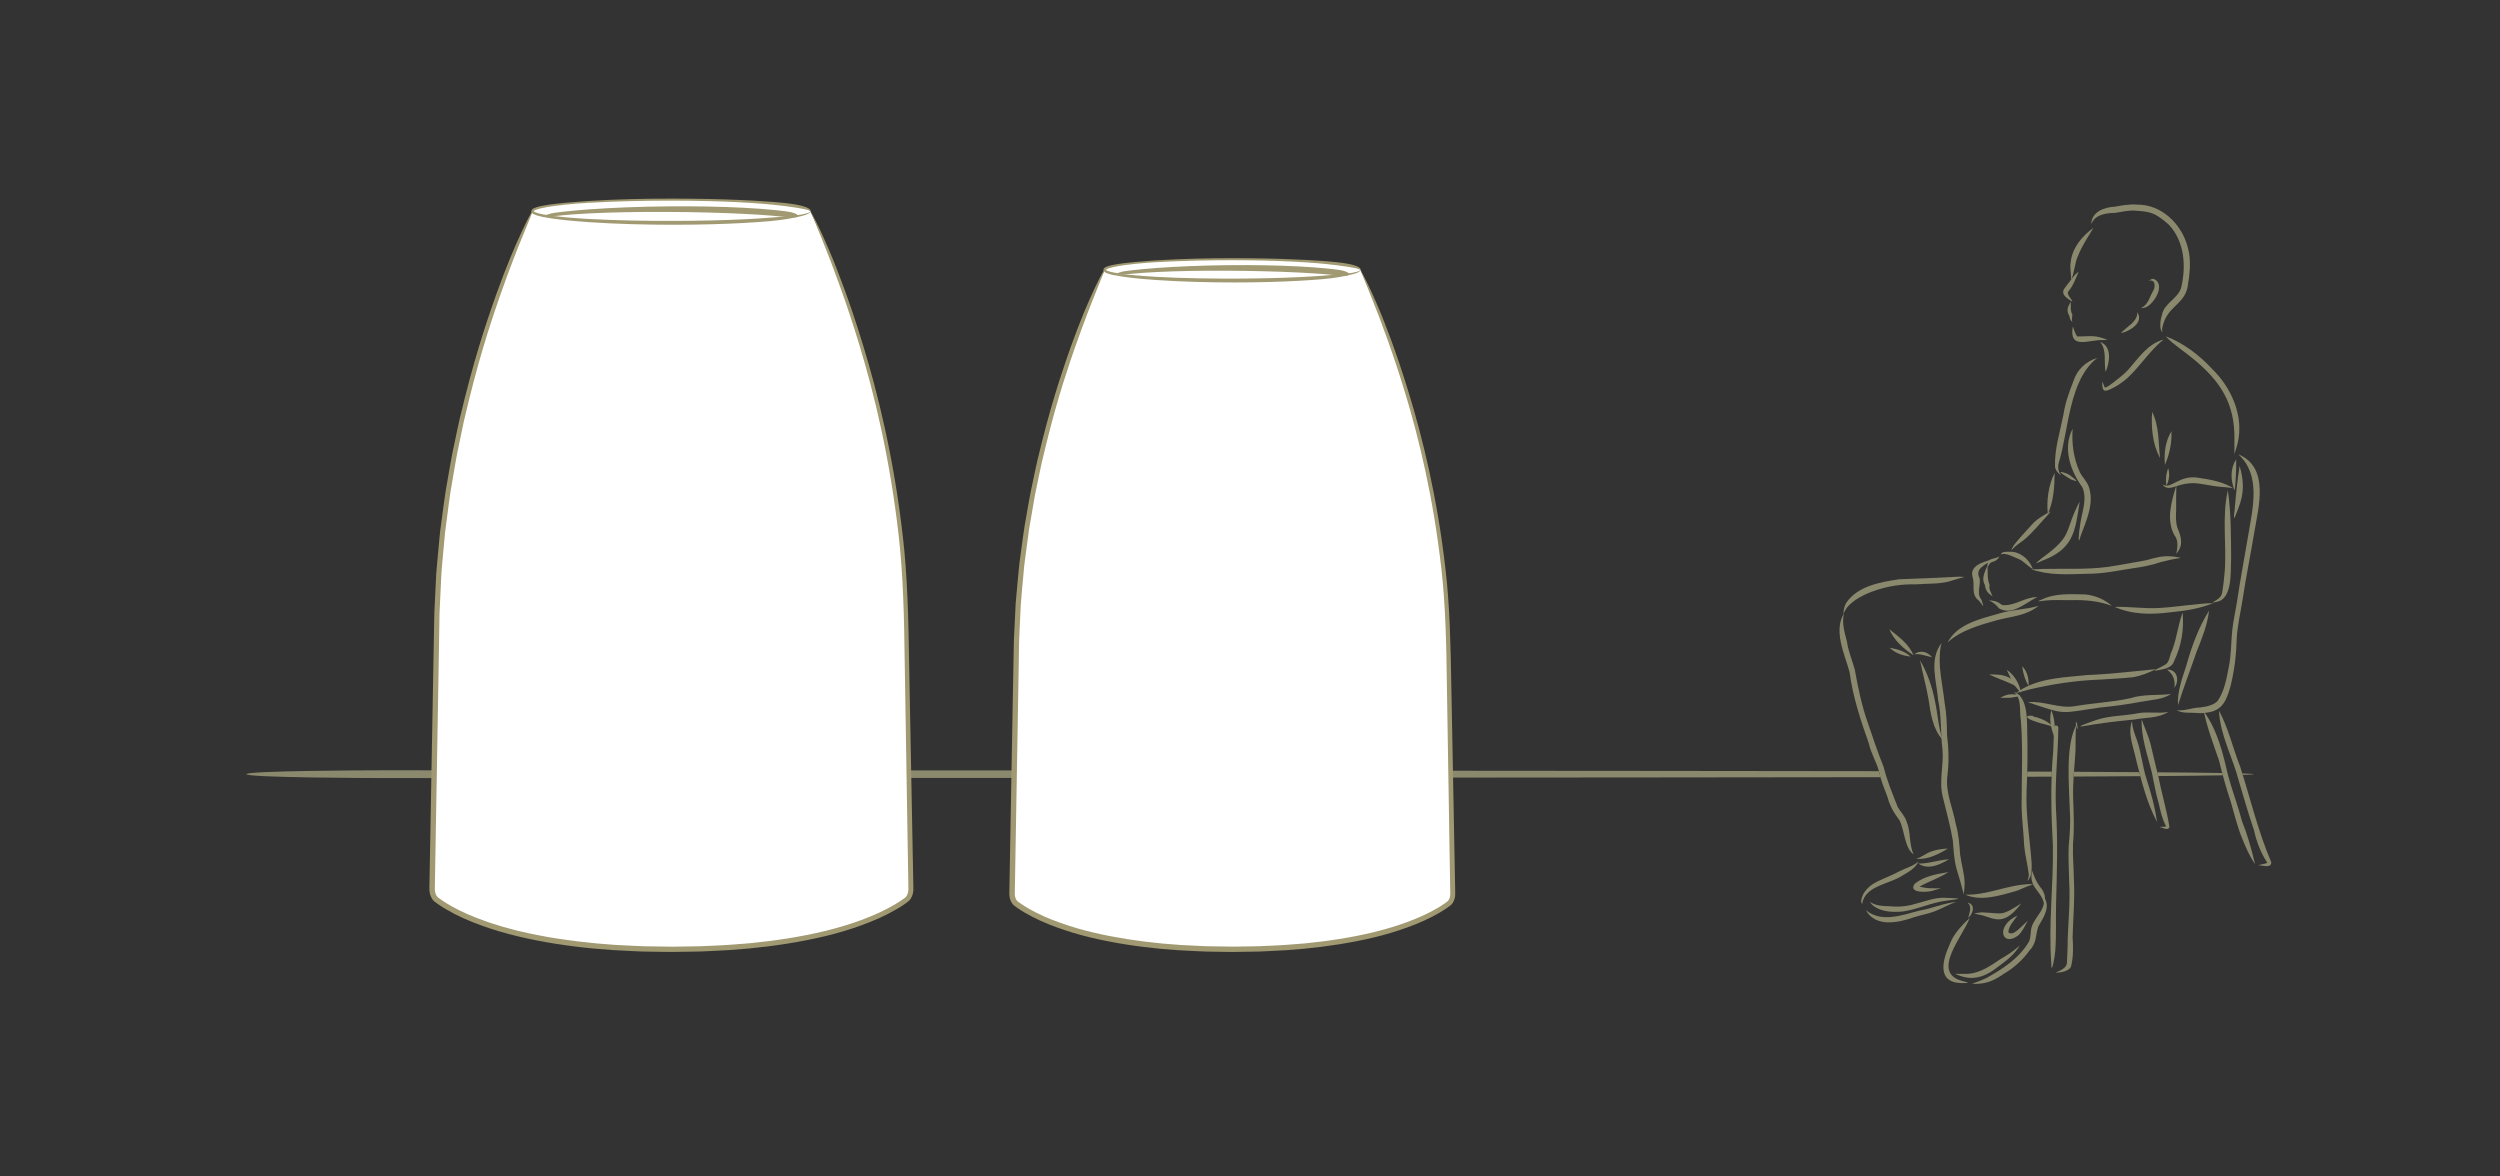 <?xml version="1.0" encoding="utf-8"?>
<!-- Generator: Adobe Illustrator 27.5.0, SVG Export Plug-In . SVG Version: 6.00 Build 0)  -->
<svg version="1.1" id="Layer_1" xmlns="http://www.w3.org/2000/svg" xmlns:xlink="http://www.w3.org/1999/xlink" x="0px" y="0px"
	 viewBox="0 0 850 400" style="enable-background:new 0 0 850 400;" xml:space="preserve" width="850px" height="400px">
<rect x="0" y="0" width="850" height="400" fill="#333333" stroke="none"/>
<style type="text/css">
	.st0{display:none;fill:#F4EEE3;}
	.st1{fill:#8A896D;}
	.st2{fill:#FFFFFF;}
	.st3{fill:#808080;}
	.st4{fill:#666666;}
	.st5{stroke:#FF0000;stroke-width:0.25;stroke-miterlimit:10;}
	.st6{stroke:#000000;stroke-width:0.25;stroke-miterlimit:10;}
	.st7{stroke:#00FF00;stroke-width:0.25;stroke-miterlimit:10;}
	.st8{fill:none;}
	.st9{fill:#A09971;}
	.st10{fill:#A09972;}
</style>
<rect y="0.14" class="st0" width="850" height="400"/>
<g>
	<g>
		<path class="st1" d="M711.78,77.45c-1.79,3.01-3.78,5.93-5.11,9.19c-1.36,2.78-1.27,5.96-2.56,8.72c0.26-2.11-0.49-4.18-0.06-6.28
			C704.56,84.24,707.96,80.21,711.78,77.45L711.78,77.45z"/>
		<path class="st1" d="M706.72,92.4c-0.89,0.58-1.57,1.41-2.22,2.24c0.03-0.04,0.07-0.08,0.1-0.13c-2.82,4.11-5.35,4.82,0.04,8.1
			c-0.32-1.25-2.41-2.6-1.21-3.76C704.98,96.95,705.77,94.62,706.72,92.4L706.72,92.4z M706.36,93.19L706.36,93.19
			c0,0.01-0.01,0.02-0.01,0.03C706.35,93.21,706.36,93.2,706.36,93.19L706.36,93.19z"/>
		<path class="st1" d="M704.04,102.56L704.04,102.56c-1.11,2.13-1.55,2.83-0.41,5.01c0-0.02,0-0.04-0.01-0.06
			c0.05,0.77,0.39,1.52,0.99,2.01c-0.3-0.8-0.1-1.65,0-2.46C703.78,105.17,704.18,104.51,704.04,102.56L704.04,102.56z
			 M703.63,107.6L703.63,107.6c0-0.01,0-0.02,0-0.04C703.63,107.58,703.63,107.59,703.63,107.6L703.63,107.6z"/>
		<path class="st1" d="M726.64,106.13c2.45,3.48-2.56,6.54-5.54,7.16c1.82-2.18,5.46-3.68,5.58-6.81c0,0.01,0,0.01,0,0.02
			C726.67,106.38,726.65,106.25,726.64,106.13L726.64,106.13L726.64,106.13z"/>
		<path class="st1" d="M704.76,110.99c0.45,1.11,0.77,2.42,1.46,3.38c2.53,0.11,5.14-0.39,7.62,0.28c0.92,0.26,1.84,0.55,2.73,0.88
			c-0.51,0.03-1.02,0.07-1.54,0.09C710.16,115.42,703.35,119.15,704.76,110.99L704.76,110.99L704.76,110.99z"/>
		<path class="st1" d="M714.04,116.25c4.17,1.52,3.24,6.98,1.88,10.23C715.21,123.13,716.43,119.06,714.04,116.25L714.04,116.25
			L714.04,116.25z"/>
		<path class="st1" d="M732.24,94.82c4.29,1.68,0.16,8.69-2.82,9.72c-1.08,0.25-2.13,0.51-0.55-0.37c1.65-1.26,2.12-3.39,3.1-5.12
			c-0.03,0.07-0.06,0.14-0.1,0.21c1.04-1.48,1.18-4.42-1.35-3.82C731.05,95.15,731.6,94.72,732.24,94.82L732.24,94.82L732.24,94.82z
			"/>
		<path class="st1" d="M726.65,69.58L726.65,69.58c-2.59-0.24-5.1,0.25-7.63,0.7c-3.6,0.16-7.9,1.75-8.01,5.94
			c1.36-3.37,5.01-3.76,8.2-3.85c2.26-0.33,4.48-0.94,6.78-0.75c-0.02,0-0.03,0-0.05,0c2.64,0.19,5.47,0.34,7.72,1.89
			c-0.06-0.04-0.11-0.07-0.17-0.11c1.42,0.88,2.75,1.93,3.98,3.06c0,0-0.01-0.01-0.01-0.01c5.32,5.74,5.87,14.09,4.13,21.39
			c-1.18,3.8-5.8,5.2-6.54,9.29c-0.48,1.45-0.66,3.02-0.49,4.54c0.52,1.4,0.76,2,0.55,0.13c1.37-7.64,7.17-7.85,8.62-13.93
			c0.74-4.46,1.39-9.17,0.16-13.6c-1.99-8.02-8.94-14.9-17.52-14.7C726.47,69.58,726.56,69.58,726.65,69.58L726.65,69.58z
			 M725.91,71.62c0.01,0,0.02,0,0.03,0C725.93,71.62,725.92,71.62,725.91,71.62L725.91,71.62z"/>
		<path class="st1" d="M736.27,114.32L736.27,114.32c2.83,2.97,6.36,5.1,9.48,7.73c9.16,7.53,14.13,15.09,13.96,27.27
			c0.03,1.7-0.05,3.41-0.01,5.11c0.4-1.23,0.76-2.47,1.09-3.71c2.21-9.23-2.08-18.86-8.66-25.28
			C747.66,120.66,742.45,116.62,736.27,114.32L736.27,114.32z M759.73,150.54L759.73,150.54c0,0.04,0,0.07,0,0.11
			C759.73,150.61,759.73,150.58,759.73,150.54L759.73,150.54z"/>
		<path class="st1" d="M735.61,115.46c-5.37,1.39-8.57,6.36-12.04,10.28c-1.59,1.74-3.52,3.12-5.37,4.56
			c-0.78,0.57-1.55,1.21-2.49,1.51c-0.35-0.44-0.39-1.05-0.71-1.52c-0.18-0.27-0.39-0.88-0.27-0.22c0.15,1.48-0.1,3.39,2.07,2.57
			c2.43-0.96,4.67-2.45,6.61-4.19C727.76,124.4,730.94,119.18,735.61,115.46L735.61,115.46z M714.73,130.08
			C714.73,130.08,714.73,130.08,714.73,130.08C714.73,130.08,714.73,130.08,714.73,130.08L714.73,130.08z M715.65,131.8
			c0.01,0,0.02,0.01,0.03,0.01C715.67,131.81,715.66,131.8,715.65,131.8L715.65,131.8z M715.76,131.81L715.76,131.81
			c-0.01,0-0.02,0-0.02,0C715.75,131.81,715.75,131.81,715.76,131.81L715.76,131.81z M715.63,131.81
			C715.63,131.81,715.63,131.82,715.63,131.81C715.63,131.82,715.63,131.81,715.63,131.81L715.63,131.81z"/>
		<path class="st1" d="M713.05,121.7c-9.7,7.6-9.62,24.34-13.04,35.56c-0.46,1.55-0.21,3.08,0.75,4.39
			c-1.05-0.78-2.01-1.79-2.06-3.17c-0.17-5.93,1.75-11.77,2.88-17.56c0.59-4,2-7.8,3.47-11.55
			C706.26,125.6,709.31,122.84,713.05,121.7L713.05,121.7z"/>
		<path class="st1" d="M704.7,145.77c-0.37,4.96,0.32,10.15,2.4,14.67c0.89,1.88,2.58,3.3,3.17,5.31c1.75,5.45-0.83,11.1-2.75,16.17
			c-1.31,4.91-0.62-1.51-0.3-3.32c0.53-4.26,2.55-8.7,0.81-12.9C703.91,160.11,701.25,152.34,704.7,145.77L704.7,145.77
			L704.7,145.77z"/>
		<path class="st1" d="M738.29,146.62c0.19,3.94-0.67,7.82-2.21,11.43C735.72,154.11,736.19,150.04,738.29,146.62L738.29,146.62
			L738.29,146.62z"/>
		<path class="st1" d="M731.71,140.04c2.5,4.89,2.07,10.4,2.72,15.7C731.81,150.96,731.39,145.39,731.71,140.04L731.71,140.04
			L731.71,140.04z"/>
		<path class="st1" d="M747.44,162.44c4.1,0.6,8.47,1.37,12,3.63c-2.26-0.55-4.62-0.43-6.91-0.85c-2.13-0.3-4.24-0.81-6.39-0.95
			c-2.04-0.04-4.05,0.29-5.98,0.97c-1.69,0.58-3.77,1.32-4.9-0.58C738.06,166.7,740.82,161.32,747.44,162.44L747.44,162.44
			L747.44,162.44z"/>
		<path class="st1" d="M737.19,159.19c0.6,2.01,0.33,4.12-0.62,5.98C736.25,163.17,736.44,161.08,737.19,159.19L737.19,159.19
			L737.19,159.19z"/>
		<path class="st1" d="M760.28,156.18c0.11,3.55-0.13,7.12-0.47,10.64C758.36,163.35,758.22,159.44,760.28,156.18L760.28,156.18
			L760.28,156.18z"/>
		<path class="st1" d="M757.51,166.57L757.51,166.57c-2.16,9.08-0.37,18.66-1.12,27.91c-0.22,2.32-0.44,4.66-0.85,6.95
			c-0.2,1.52-1.45,2.33-2.67,3.03c-1.28,0.74-0.11,0.3,0.65,0.19c5.67-0.82,4.82-10.42,5.06-14.73c-0.05-7.66,0-15.31-1.07-22.91
			c0,0.01,0,0.01,0,0.02C757.51,166.88,757.51,166.73,757.51,166.57L757.51,166.57z M753.67,203.96L753.67,203.96
			c-0.01,0.01-0.02,0.01-0.02,0.02C753.66,203.97,753.66,203.96,753.67,203.96L753.67,203.96z M753.62,203.99L753.62,203.99
			c-0.01,0-0.01,0.01-0.02,0.01C753.61,204,753.61,204,753.62,203.99L753.62,203.99z"/>
		<path class="st1" d="M739.97,165.05c-0.06,2.72-0.15,5.44-0.08,8.16c-0.08,2.08-0.22,4.2,0.42,6.21c1.18,2.78,2.13,5.72,0.01,8.33
			c-1.2,2.03,1.22-2.89-0.92-5.62C736.37,176.91,738.27,170.42,739.97,165.05L739.97,165.05L739.97,165.05z"/>
		<path class="st1" d="M752.53,205.05c-4.68,1.92-9.63,2.66-14.63,3.13c-6.38,0.83-12.98,0.83-18.93-1.85
			c5.01-0.12,10.02,0.66,15.03,0.39C740.19,206.39,746.33,205.23,752.53,205.05L752.53,205.05L752.53,205.05z"/>
		<path class="st1" d="M737.86,189.14L737.86,189.14c-2.75-0.17-5.44,0.55-8.05,1.32c-4.4,0.77-8.79,1.65-13.22,2.29
			c-7.32,0.97-14.79,0.52-22.16,0.69c-1.25,0.03-2.52,0.21-3.76,0.01c0.64,0.38,1.36,0.59,2.08,0.75
			c6.16,1.59,12.51,0.92,18.79,0.84c4.42-0.15,8.78-1.06,13.14-1.75c3.44-0.47,6.83-1.07,10.11-2.22c-0.08,0.02-0.15,0.04-0.23,0.06
			c2.27-0.59,4.57-1.11,6.9-1.43C740.29,189.37,739.07,189.2,737.86,189.14L737.86,189.14z M729.94,190.43L729.94,190.43
			C729.94,190.43,729.94,190.43,729.94,190.43C729.94,190.43,729.94,190.43,729.94,190.43L729.94,190.43z"/>
		<path class="st1" d="M683.12,187.59c3.52-0.15,6.48,2.25,7.85,5.37c1.02,1.73-3.33-2.41-4.15-2.68c-1.64-0.62-5.04-2.62-6.61-1.71
			C680.68,187.41,682.1,187.65,683.12,187.59L683.12,187.59L683.12,187.59z"/>
		<path class="st1" d="M679.89,189.17c-2.42,1.26-4.52,0.26-4.09,3.79C677.04,189.8,677.9,192.14,679.89,189.17L679.89,189.17z
			 M679.46,189.68L679.46,189.68c-0.01,0.01-0.01,0.02-0.02,0.02C679.44,189.7,679.45,189.69,679.46,189.68L679.46,189.68z"/>
		<path class="st1" d="M709.06,202.11c3.31,0.36,6.5,1.67,8.99,3.89c-4.61-1.75-9.53-2.1-14.42-1.94c-2.69,0.01-5.39-0.16-8.07,0.11
			c-1.2,0.07-3.94,0.74-1.43-0.31C698.75,201.63,704.06,202,709.06,202.11L709.06,202.11L709.06,202.11z"/>
		<path class="st1" d="M692.68,203.03c-3.97,1.82-8.49,6.47-13.03,3.81c-0.89-1.23-2.08-2.11-3.46-2.72
			c1.12,0.06,2.27,0.19,3.27,0.72c0.67,0.43,1.2,1.05,2.08,0.93c-0.05,0-0.1-0.01-0.15-0.01
			C685.33,205.88,688.71,202.91,692.68,203.03L692.68,203.03z"/>
		<path class="st1" d="M675.77,192.19c0.13,2.29-0.22,4.56,0.7,6.71c-0.34,1.49,0.51,2.57,1.02,3.89c-1.79-1.29-2.29-1.83-2.67-4.01
			C673.57,196.65,674.95,194.21,675.77,192.19L675.77,192.19L675.77,192.19z"/>
		<path class="st1" d="M707.1,170.49c-1.53,10.32-2.11,16.19-12.88,20.21c-2.93,1.45-1.92,0.74-0.1-0.86
			C705.22,181.86,701.58,180.97,707.1,170.49L707.1,170.49L707.1,170.49z"/>
		<path class="st1" d="M697.2,173.86c-0.24,0.33-0.47,0.67-0.72,0.99c0.01-0.02,0.03-0.03,0.04-0.05c-2.82,2.98-5.33,6.28-8.54,8.89
			c-1.24,0.89-2.51,1.75-3.57,2.86c-1.25,1.3-0.02-0.55,0.34-1.23c1.8-2.36,3.91-4.51,5.89-6.73
			C692.44,176.48,694.82,175.17,697.2,173.86L697.2,173.86z"/>
		<path class="st1" d="M698.57,160.78c-0.03,4.84-0.33,9.5-2.31,13.98C695.77,170.11,696.48,164.99,698.57,160.78L698.57,160.78
			L698.57,160.78z"/>
		<path class="st1" d="M702.51,160.94L702.51,160.94c-4.49-1.56,0.21,1.21,1.68,2.1c2.51,0.91,2.12,0.53,0.33-0.86
			c0.01,0.01,0.01,0.01,0.02,0.02C703.95,161.67,703.27,161.2,702.51,160.94L702.51,160.94z M705.5,163c0,0,0.01,0.01,0.01,0.01
			C705.51,163.01,705.5,163.01,705.5,163L705.5,163z M705.53,163.03c0,0,0.01,0.01,0.01,0.01
			C705.54,163.04,705.54,163.04,705.53,163.03L705.53,163.03z"/>
		<path class="st1" d="M677.17,190.29c-1.93,1.85-5.8,2.86-4.16,6.18c0.65,2.64-1.22,5.06,0.7,7.48c1.06,3.44,0.72,2.16-0.88,0.26
			c-2.82-1.99-1.28-5.21-2.13-7.98C669.54,192.32,674.29,191.03,677.17,190.29L677.17,190.29z"/>
		<path class="st1" d="M666.15,196.06c0.57,0.01,1.15,0.07,1.72,0.11c-1.73,0.48-3.46,0.95-5.16,1.52
			c-3.59,0.96-7.39,0.66-11.08,0.98c-4.86-0.11-9.65,0.55-14.25,2.17c-3.31,1.11-7.24,3.04-9.46,5.78
			c-0.46,0.66-0.82,1.39-1.19,2.09c0.1-1.27,0.3-2.57,0.95-3.69c3.85-5.76,11.54-7.09,17.94-8.06
			C652.46,196.7,659.31,196.46,666.15,196.06L666.15,196.06L666.15,196.06z"/>
		<path class="st1" d="M653.57,221.61c1.35,0.06,2.51,0.92,3.4,1.86c-2.02-0.36-4.02-1.29-6.1-1.01
			C651.6,221.82,652.6,221.55,653.57,221.61L653.57,221.61L653.57,221.61z"/>
		<path class="st1" d="M642.34,213.92c3.29,2.62,6.56,4.92,8.31,8.91C647.23,220.62,643.98,217.72,642.34,213.92L642.34,213.92
			L642.34,213.92z"/>
		<path class="st1" d="M642.47,220.23c2.57,0.46,5.2,1.17,7.14,3.01C646.98,222.95,644.4,222.09,642.47,220.23L642.47,220.23
			L642.47,220.23z"/>
		<path class="st1" d="M652.8,224.45L652.8,224.45c0.88,4.44,2.11,8.82,2.9,13.29c0.72,4.81,1.37,9.98,4.75,13.74
			c-1.39-4.19-1.59-8.64-2.53-12.93C657,233.61,655.31,228.82,652.8,224.45L652.8,224.45z M653.26,226.64
			c0.01,0.02,0.01,0.04,0.02,0.07C653.27,226.68,653.26,226.66,653.26,226.64L653.26,226.64z M659.66,248.69
			c0,0.02,0.01,0.04,0.01,0.06C659.67,248.73,659.66,248.71,659.66,248.69L659.66,248.69z"/>
		<path class="st1" d="M662.29,288.5c-3.16,1.95-7,3.88-10.8,3.48c1.87-0.51,3.36-1.88,5.19-2.49
			C658.48,288.85,660.4,288.59,662.29,288.5L662.29,288.5z"/>
		<path class="st1" d="M626.99,208.48L626.99,208.48c-3.72,6.07,0.19,13.85,1.86,20.03c1.1,8.37,3.76,16.35,6.56,24.29
			c0.7,3.33,2.6,6.21,3.44,9.49c0.63,3.05,1.87,5.91,2.94,8.82c0.75,2.96,2.27,5.47,4.09,7.86c1.7,3.56,1.71,9.43,4.76,11.54
			c0,0,0,0,0,0c-1.64-3.46-0.9-7.59-2.39-11.15c-0.56-1.91-2.05-3.28-3.02-4.96c-1.77-4.51-3.67-9-4.81-13.71
			c-1.99-4.87-3.6-9.76-5.29-14.74c-2.16-5.96-3.38-12.14-4.52-18.35c-0.87-3.15-2.18-6.15-2.64-9.41
			C627.17,215.01,626.11,211.76,626.99,208.48L626.99,208.48z M650.63,290.51L650.63,290.51
			C650.63,290.51,650.63,290.51,650.63,290.51C650.63,290.51,650.63,290.51,650.63,290.51L650.63,290.51z"/>
		<path class="st1" d="M690.35,300.6L690.35,300.6c-7.52,0.1-14.67,3.84-22.19,3.59c5.4,2.34,11.61,0.34,16.99-1.15
			c-0.07,0.02-0.13,0.05-0.2,0.07c0.03-0.01,0.07-0.02,0.1-0.03c-0.03,0.01-0.06,0.02-0.08,0.03c1.98-0.58,3.77-1.7,5.77-2.21
			C691.77,300.81,690.89,300.69,690.35,300.6L690.35,300.6z M690.02,301.08L690.02,301.08c-0.01,0-0.01,0-0.02,0.01
			C690,301.09,690.01,301.09,690.02,301.08L690.02,301.08z M685.06,303.08c0.01,0,0.02-0.01,0.03-0.01
			C685.08,303.07,685.07,303.07,685.06,303.08C685.06,303.08,685.06,303.08,685.06,303.08L685.06,303.08z M685.16,303.04
			c0,0,0.01,0,0.01,0c-0.03,0.01-0.06,0.02-0.08,0.03C685.11,303.06,685.14,303.05,685.16,303.04L685.16,303.04z M685.16,303.04
			c0.01,0,0.02-0.01,0.04-0.01C685.18,303.04,685.17,303.04,685.16,303.04L685.16,303.04z"/>
		<path class="st1" d="M660.18,218.58c-0.17,0.56-0.31,1.13-0.41,1.71c0-0.03,0.01-0.05,0.01-0.08c-0.97,6.27,0.72,12.48,1.38,18.7
			c0.67,3.67,0.82,7.37,0.82,11.09c0.63,4.75,0.7,9.55,0.07,14.31c-0.5,5.46,1.97,10.57,2.91,15.84c0.97,3.39,1.24,6.87,1.48,10.37
			c0.42,3.32,1.52,6.57,1.53,9.93c-0.03,1.22-0.16,2.45-0.29,3.66c-0.71-2.93-1.56-5.82-2.45-8.7c-0.88-3.14-0.99-6.39-1.26-9.61
			c-0.84-5.03-2.26-9.93-3.43-14.88c-1.37-5.36,0.42-10.75-0.1-16.17c0,0.05,0.01,0.1,0.01,0.15c-0.72-5.62-0.28-11.31-1.48-16.88
			C658.47,231.57,655.74,224.26,660.18,218.58L660.18,218.58z"/>
		<path class="st1" d="M684.72,235.28c5.34,1.71,4.33,11.43,4.59,15.98c0.1,5.91,0,11.81-0.27,17.72
			c-0.33,8.27,1.16,16.44,1.73,24.66c-0.02,2.04,0.18,4.39-1.48,5.9c0.28-0.72,0.57-1.48,0.49-2.28c-0.38-3.3-1.28-6.52-1.57-9.83
			c-0.17-4.41-0.8-8.79-0.87-13.2c-0.01-9.88,0.52-19.77-0.27-29.64c0.01,0.09,0.01,0.18,0.02,0.27
			C686.49,241.65,687.54,237.57,684.72,235.28L684.72,235.28L684.72,235.28z"/>
		<path class="st1" d="M684.15,236.05c4.48,0.11,2.38,0.84-0.55,1.18c0.05,0,0.1-0.01,0.15-0.01c-1.21,0.08-2.43,0.02-3.64,0.02
			C681.33,236.52,682.72,236.02,684.15,236.05L684.15,236.05L684.15,236.05z"/>
		<path class="st1" d="M679.03,229.38c2.81,0.08,5.62,1.31,7.11,3.78c1.5,1.97-1.37-0.39-2.32-0.66c-2.48-1.13-5.07-1.98-7.5-3.2
			C677.21,229.29,678.12,229.32,679.03,229.38L679.03,229.38L679.03,229.38z"/>
		<path class="st1" d="M682.3,227.74c2.17,1.5,3.72,3.7,4.45,6.23c1.3,3.07-0.6,0.49-1.49-0.56
			C684.02,231.67,683.22,229.66,682.3,227.74L682.3,227.74L682.3,227.74z"/>
		<path class="st1" d="M742.08,208.23L742.08,208.23c-1.45,4.03-1.95,8.34-3.36,12.37c0.03-0.07,0.06-0.15,0.09-0.22
			c-0.03,0.07-0.06,0.13-0.08,0.2c0-0.01,0.01-0.02,0.01-0.03c-0.03,0.07-0.06,0.15-0.09,0.22c0.01-0.01,0.01-0.03,0.02-0.04
			c-0.01,0.01-0.01,0.02-0.02,0.04c0.01-0.02,0.02-0.05,0.03-0.07c-0.03,0.08-0.07,0.16-0.1,0.24c0.01-0.01,0.01-0.03,0.02-0.04
			c-0.06,0.15-0.12,0.3-0.18,0.44c0.03-0.06,0.05-0.12,0.08-0.18c-0.8,1.44-0.71,3.4-1.95,4.56c-0.79,0.69-5.91,2.87-3.27,2.24
			c2.24-0.45,5.13-0.66,5.92-3.22C741.7,219.61,742.62,213.91,742.08,208.23L742.08,208.23z M738.65,220.77L738.65,220.77
			c-0.01,0.03-0.02,0.05-0.03,0.08C738.63,220.82,738.64,220.8,738.65,220.77L738.65,220.77z M738.65,220.79L738.65,220.79
			c0,0,0,0.01,0,0.01C738.64,220.79,738.65,220.79,738.65,220.79L738.65,220.79z M738.71,220.62
			C738.71,220.62,738.72,220.62,738.71,220.62C738.72,220.62,738.71,220.62,738.71,220.62L738.71,220.62z M738.72,220.62
			c0-0.01,0-0.01,0.01-0.02c-0.02,0.04-0.04,0.09-0.05,0.13C738.68,220.7,738.7,220.66,738.72,220.62L738.72,220.62z M738.72,220.62
			c0-0.01,0.01-0.02,0.01-0.03C738.73,220.6,738.72,220.61,738.72,220.62L738.72,220.62z"/>
		<path class="st1" d="M733.06,227.51c-2.47,1.2-5.06,2.26-7.77,2.75c-3.66,0.39-7.35,0.51-11.03,0.79
			c-8.28,0.28-16.46,1.51-24.51,3.43c-1.47,0.37-2.92,0.85-4.4,1.17c0.86-0.56,1.73-1.12,2.62-1.65c6.63-3.58,14.38-3.71,21.7-4.49
			C717.49,229.22,725.28,228.25,733.06,227.51L733.06,227.51z"/>
		<path class="st1" d="M687.53,226.49c1.76,1.79,2.35,4.35,2.18,6.8C688.52,231.2,687.82,228.88,687.53,226.49L687.53,226.49
			L687.53,226.49z"/>
		<path class="st1" d="M738.16,235.96c-2.94,1.94-6.69,1.97-10.06,2.62c-4.7,0.9-9.42,1.52-14.17,1.99
			c-13.87,1.96-11.04,2.69-24.45-1.83c5.37-0.54,10.46,2.23,15.82,1.38c6.32-1.11,12.78-1.34,19.05-2.74
			C728.9,235.93,733.56,236.52,738.16,235.96L738.16,235.96z"/>
		<path class="st1" d="M737.85,227.74c2.76,0.75,2.96,4.1,1.45,6.12C740.1,228.1,734.71,227.27,737.85,227.74L737.85,227.74
			L737.85,227.74z"/>
		<path class="st1" d="M737.23,242.04c-3.39,0.67-6.89-0.18-10.29,0.46c-4.73,0.95-9.66,0.75-14.25,2.31
			c-1.07,0.39-7.81,2.66-4.48,2.11c5.82-1.04,11.68-1.73,17.56-2.29C729.59,243.89,733.86,244.26,737.23,242.04L737.23,242.04z
			 M707.29,246.86L707.29,246.86c0,0-0.01,0-0.01,0C707.29,246.87,707.29,246.86,707.29,246.86L707.29,246.86z"/>
		<path class="st1" d="M706.07,245.5C706.07,245.5,706.07,245.5,706.07,245.5C707.19,250.85,705.02,245.47,706.07,245.5
			L706.07,245.5L706.07,245.5z"/>
		<path class="st1" d="M689.89,243.31c0.36,0.09,2.09-0.04,1.26,0.28c2.06,0.37,4.05,1.18,5.73,2.42c0.44,0.36,0.86,0.75,1.23,1.19
			c-0.83-0.34-1.68-0.66-2.56-0.87C694.87,246.24,686.85,244.08,689.89,243.31L689.89,243.31L689.89,243.31z"/>
		<path class="st1" d="M697.46,241.44c1.08,2.8,1.44,5.91,0.92,8.86C697.28,247.46,696.65,244.44,697.46,241.44L697.46,241.44
			L697.46,241.44z"/>
		<path class="st1" d="M705.9,246.6c-0.3,2.84-0.14,5.69-0.22,8.54c-0.33,5.5-1,11-0.8,16.52c0.17,5.02,0.42,10.04-0.05,15.06
			c-0.17,4.24,0.25,8.49,0.31,12.73c0.34,6.42-0.3,12.82-0.45,19.23c0.22,3.38,0.29,6.85-0.6,10.14c-1.1,1.58-3.47,1.82-5.26,1.93
			c1.43-0.69,3.69-1.47,3.92-3.23c0.07-2.67,0.32-5.34,0.26-8.01c0.23-6.5,0.89-13,0.52-19.51c-0.08-4.07-0.36-8.14-0.18-12.21
			c0.37-4.12,0.7-8.24,0.38-12.38C703.52,267.22,702.15,253.72,705.9,246.6L705.9,246.6z"/>
		<path class="st1" d="M699.58,246.85c0.16,0.14,0.24,0.34,0.25,0.54c0,0,0,0,0,0c-0.11,9.14-1.2,18.26-0.82,27.41
			c0.69,10.78,0.35,21.56,0.06,32.35c-0.15,5.38,0.14,10.78-0.28,16.14c-0.06,1.65-1.41,8.93-1.35,4.19
			c-1-13.29,0.77-26.64,0.54-39.95c-0.57-10.73-0.89-21.47,0.12-32.19c0.12-2,0.1-4,0.21-5.99
			C698.39,248.39,697.92,245.96,699.58,246.85L699.58,246.85L699.58,246.85z"/>
		<path class="st1" d="M728.16,244.58c0.96,2.77,2.23,5.43,3,8.27c0.87,3.52,1.61,7.06,2.55,10.56c1.16,5.94,2.91,11.75,3.9,17.72
			c-0.33,1.52-2.47,0.23-3.42,0c0.77-0.01,1.56,0,2.32-0.13c-1.35-2.39-1.89-5.07-2.51-7.71c-1.04-3.47-1.62-7.04-2.36-10.59
			C730.18,256.75,727.96,250.77,728.16,244.58L728.16,244.58L728.16,244.58z"/>
		<path class="st1" d="M724.9,245.11L724.9,245.11c-1.62,4.35,0.53,8.91,1.37,13.21c1.83,7.18,3.62,14.64,7.16,21.19
			c-0.75-5.02-2.04-9.88-3.63-14.7c-1.38-4.34-1.75-8.93-3.26-13.22c0.01,0.03,0.02,0.06,0.03,0.09c-0.03-0.08-0.05-0.15-0.08-0.23
			c0.01,0.03,0.02,0.06,0.03,0.09c-0.69-1.94-1.52-3.87-1.58-5.96c0,0,0,0.01,0,0.01C724.93,245.43,724.92,245.27,724.9,245.11
			L724.9,245.11z M724.94,245.57L724.94,245.57c0,0,0-0.01,0-0.01C724.94,245.57,724.94,245.57,724.94,245.57L724.94,245.57z"/>
		<path class="st1" d="M754.44,241.6L754.44,241.6c0.44,8.58,4.81,16.11,6.87,24.3c1.62,5.48,3.21,10.96,5.05,16.37
			c0.86,3.96,2.31,7.69,4.53,11.09c-0.99,0.44-2.1,0.49-3.13,0.81c1.32,0,4.65,1.21,4.45-1.07c-4.49-10.47-7.08-21.62-10.56-32.46
			C759.15,254.34,757.69,247.59,754.44,241.6L754.44,241.6z M770.98,293.57L770.98,293.57c0,0.01,0,0.03,0,0.04
			C770.98,293.6,770.98,293.58,770.98,293.57L770.98,293.57z"/>
		<path class="st1" d="M749.3,241.9c4.64,6.34,6.49,14.21,8.25,21.74c1.43,5.33,3.41,10.5,4.82,15.84
			c1.89,4.64,3.18,9.46,4.36,14.31c-1.97-2.74-3.25-5.91-4.52-9.02c-1.6-4.01-2.59-8.19-3.79-12.32c-1.55-4.56-2.82-9.2-3.95-13.88
			C752.57,253.07,750.48,247.63,749.3,241.9L749.3,241.9L749.3,241.9z"/>
		<path class="st1" d="M652.33,292.86c-1.89,1.71-4.47,2.29-6.69,3.45c-2.91,1.6-6.13,2.59-8.96,4.32c-1.97,1.33-3.82,3.5-3.89,5.97
			c0,0.39,0.69,1.37,0.36,0.54c0,0,0,0.01,0,0.01c0-0.01,0-0.01-0.01-0.02c0,0,0,0.01,0,0.01c1.21-6.1,9.24-6.5,13.67-9.44
			c-0.07,0.04-0.13,0.07-0.2,0.11C648.79,296.53,651.24,295.24,652.33,292.86L652.33,292.86z M633.16,307.13L633.16,307.13
			C633.16,307.13,633.16,307.13,633.16,307.13C633.16,307.13,633.16,307.13,633.16,307.13L633.16,307.13z"/>
		<path class="st1" d="M665.16,306.67L665.16,306.67c-4.32,0.35-8.36,2.29-12.64,2.96c-5.83,1.51-12.9,4.21-18.12-0.19
			c3.25,5.94,11.02,4.34,16.29,2.44c2.29-0.76,4.7-1.11,6.95-1.98C660.22,308.97,662.54,307.45,665.16,306.67L665.16,306.67z
			 M641.77,313.64L641.77,313.64c-0.03,0-0.05,0-0.08,0C641.72,313.64,641.74,313.64,641.77,313.64L641.77,313.64z M641.67,313.64
			L641.67,313.64c-0.05,0-0.09,0-0.14,0c0.05,0,0.1,0,0.15,0C641.69,313.64,641.68,313.64,641.67,313.64L641.67,313.64z
			 M641.7,313.64L641.7,313.64c-0.06,0-0.12,0-0.18,0c0.08,0,0.15,0,0.23,0C641.73,313.64,641.71,313.64,641.7,313.64L641.7,313.64z
			"/>
		<path class="st1" d="M661.47,305.26L661.47,305.26c-3.64-0.22-7.03,1.28-10.5,2.11c0.07-0.02,0.13-0.03,0.2-0.05
			c-2.78,0.84-5.65,1.11-8.54,0.81c-1.97-0.09-4.01-0.07-5.83-0.92c-0.38-0.18-0.76-0.38-1.13-0.58c0.48,0.59,0.99,1.17,1.62,1.61
			c2.8,1.87,6.48,1.96,9.74,1.66c4.96-0.73,9.56-2.99,14.52-3.64C667.41,305.5,667.03,305.48,661.47,305.26L661.47,305.26z
			 M637.94,307.63c0.02,0,0.04,0.01,0.05,0.01C637.97,307.64,637.95,307.64,637.94,307.63L637.94,307.63z"/>
		<path class="st1" d="M662.49,296.51c-3.09,1.99-6.61,3.13-9.81,4.9c2.34,0.78,4.83,0.61,7.25,0.61c-0.75,0.24-1.52,0.46-2.29,0.66
			c0,0,0.01,0,0.01,0c-1.71,0.78-9.15,1.2-6.64-2.21C654.23,297.87,658.51,297.18,662.49,296.51L662.49,296.51z"/>
		<path class="st1" d="M669.43,307L669.43,307c-0.91-0.23,0.17,0.32,0.23,0.78c0.53,1.44-0.14,2.87-0.45,4.27
			C670.72,310.84,671.74,307.9,669.43,307L669.43,307z M669.45,307.38c0,0,0.01,0.01,0.01,0.01
			C669.45,307.39,669.45,307.39,669.45,307.38L669.45,307.38z"/>
		<path class="st1" d="M687.23,307.15c-2.1,2.71-4.98,6.07-8.79,5.34c-2.01-0.27-3.79-1.32-5.82-1.55c-0.48-0.12-0.96-0.25-1.43-0.4
			c0.86-0.13,1.73-0.25,2.6-0.35C681.3,310.52,680.21,311.64,687.23,307.15L687.23,307.15z"/>
		<path class="st1" d="M662.66,292.17c-3.1,1.82-7.11,3.75-10.45,1.43c3.43,0.11,6.7-1.2,10.11-1.4c-0.01,0-0.01,0-0.02,0
			c0.08-0.01,0.16-0.02,0.23-0.02c0,0,0,0-0.01,0C662.57,292.18,662.62,292.17,662.66,292.17L662.66,292.17z"/>
		<path class="st1" d="M669.7,312.08c-2.12,6.04-13.57,18.69-2.37,21.49c3.15,0.82,1.48,0.64-0.62,0.67
			c-8.4-0.27-6.17-8.06-3.74-13.32C664.32,317.37,667.02,314.66,669.7,312.08L669.7,312.08z"/>
		<path class="st1" d="M694.44,304.48L694.44,304.48c1.94,4.04-2.27,6.83-3.54,10.29c-0.69,1.72-0.25,3.69-1.05,5.38
			c-3.28,5.63-8.89,9.26-14.45,12.36c-1.59,0.78-3.27,1.37-4.92,1.98c1.34,0.08,2.7,0,4.02-0.24c2.56-0.45,4.84-1.79,6.95-3.25
			c3.28-1.94,6.1-4.47,8.36-7.54c2.87-3.03,2.08-5.09,3.23-8.47C694.87,311.81,697.65,307.73,694.44,304.48L694.44,304.48z
			 M671.65,334.07L671.65,334.07c-0.01,0-0.02,0.01-0.02,0.01C671.64,334.07,671.65,334.07,671.65,334.07L671.65,334.07z"/>
		<path class="st1" d="M685.91,311.28c-1.12,1.79-2.94,3.45-3.09,5.66c1.45,1.52,3.99-1.52,5.14-2.5c0.49-0.47,0.99-0.94,1.48-1.39
			c-0.94,1.71-1.76,3.57-3.18,4.95C680.64,322.29,678.27,314.83,685.91,311.28L685.91,311.28z"/>
		<path class="st1" d="M686.75,321.38c-1.71,3.08-4.54,5.22-7.34,7.26c-3.77,3.04-7.96,4.91-12.79,3.2
			c-0.66-0.18-1.3-0.47-1.91-0.76c0.91,0.06,1.83,0.07,2.74,0.02c4.79,0.35,8.74-2.28,12.5-4.88
			C682.37,324.81,684.75,323.35,686.75,321.38L686.75,321.38z"/>
		<path class="st1" d="M760.98,154.45L760.98,154.45c7.85,7.03,4.96,18.3,3.44,27.41c-1.22,7.42-2.67,14.81-3.77,22.25
			c-0.5,3.42-1.33,6.79-1.69,10.22c-0.43,4.18-0.3,8.41-1.19,12.53c-0.77,3.96-1.47,8.22-3.86,11.57c-1.63,1.51-3.97,1.85-6.09,2.14
			c-2.62,0.03-5.12,1.27-7.75,0.88c1.71,1.04,3.75,0.83,5.67,0.9c1.63,0.11,3.28,0.25,4.89-0.11c5.07-0.71,6.39-4.25,7.66-8.62
			c1.31-5.08,1.99-10.31,2.14-15.55c0.16-4.78,1.28-9.44,2.04-14.14c1.14-7.59,2.68-15.11,3.94-22.68
			C767.91,172.38,771.74,158.84,760.98,154.45L760.98,154.45z M741.46,241.53L741.46,241.53c-0.01,0-0.01,0-0.02,0
			C741.45,241.53,741.46,241.53,741.46,241.53L741.46,241.53z"/>
		<path class="st1" d="M751.08,207.6c-0.55,4.87-2.41,9.41-4.22,13.92c-2.08,6.1-4.42,12.12-6.35,18.27
			c-0.28-4.61,1.4-9.04,2.8-13.36C745.14,219.86,747.47,213.42,751.08,207.6L751.08,207.6z"/>
		<path class="st1" d="M761.47,158.41c1.51,5.24,1.59,9.36-0.46,14.47c0,0,0-0.01,0-0.01c-0.98,2.48-1.92,5.56-1.24,0.6
			C760.16,168.44,760.71,163.39,761.47,158.41L761.47,158.41L761.47,158.41z"/>
		<path class="st1" d="M690.9,295.99c0.62,1.68,1.23,3.4,2.26,4.87c0.75,1.02,1.61,2.01,1.94,3.26c0.34,0.85,0.31,4.86-0.22,2.73
			C693.58,302.37,689.72,301.74,690.9,295.99L690.9,295.99L690.9,295.99z"/>
		<path class="st1" d="M693.09,205.97c-4.24,1.32-8.77,1.22-13.03,2.52c-6.42,1.89-14.59,3.5-17.89,9.99
			c4.34-4.16,11.24-6.06,16.94-7.65C683.89,209.58,689.2,209.31,693.09,205.97L693.09,205.97z M663.96,216.9L663.96,216.9
			c-0.01,0.01-0.02,0.01-0.03,0.02C663.95,216.91,663.96,216.91,663.96,216.9L663.96,216.9z"/>
	</g>
	<path class="st1" d="M689.26,262.34c-0.01,0.58-0.02,1.17-0.04,1.75c2.81-0.01,5.59-0.02,8.34-0.03c0.02-0.56,0.04-1.12,0.07-1.69
		C694.87,262.36,692.08,262.35,689.26,262.34z"/>
	<path class="st1" d="M705.15,262.41c-0.04,0.54-0.07,1.08-0.11,1.62c8.05-0.04,15.68-0.08,22.66-0.13
		c-0.12-0.45-0.24-0.91-0.36-1.36C720.5,262.49,713.02,262.44,705.15,262.41z"/>
	<path class="st1" d="M766.23,263.22c0-0.09-1.37-0.17-3.86-0.25c0.05,0.16,0.1,0.32,0.15,0.49
		C764.92,263.38,766.23,263.3,766.23,263.22z"/>
	<path class="st1" d="M638.82,262.2c-39.82-0.08-74.23-0.09-77.03-0.09c-144.25-0.18-288.51-0.21-432.76-0.21
		c-2.8,0-45.26,0.13-45.26,1.32c0,1.18,42.47,1.32,45.26,1.32c144.28,0,288.56-0.03,432.83-0.21c2.82,0,37.48-0.01,77.48-0.09
		c-0.19-0.64-0.36-1.29-0.5-1.95C638.84,262.25,638.83,262.23,638.82,262.2z"/>
	<path class="st1" d="M733.5,262.58c0.07,0.27,0.14,0.55,0.21,0.83c0.03,0.15,0.06,0.3,0.09,0.45c8.87-0.07,16.4-0.15,21.96-0.25
		c-0.07-0.26-0.14-0.52-0.21-0.78C749.95,262.73,742.39,262.65,733.5,262.58z"/>
</g>
<rect x="422.64" y="225" class="st8" width="5.63" height="81.52"/>
<g>
	<g>
		<path class="st2" d="M275.49,71.81c0,0,30.68,61.09,32.5,136.65c1.49,61.46,1.64,86.58,1.65,93.81c0,1.53-0.56,2.93-1.49,3.63
			c-5.37,4.11-26.37,16.87-79.9,16.87s-74.53-12.77-79.9-16.87c-0.93-0.71-1.49-2.1-1.49-3.63c0.01-7.23,0.16-32.35,1.65-93.81
			c1.83-75.56,32.5-136.65,32.5-136.65"/>
		<g>
			<g>
				<g>
					<path class="st9" d="M169.9,100.87c-1.75,5.11-6.09,17.34-10.51,35.38c-0.54,2.26-1.11,4.6-1.69,7.02
						c-0.51,2.44-1.03,4.96-1.57,7.56c-0.27,1.3-0.54,2.62-0.82,3.96c-0.27,1.34-0.48,2.71-0.72,4.1c-0.48,2.77-0.96,5.62-1.46,8.54
						c-0.43,2.93-0.8,5.94-1.21,9.02c-0.2,1.54-0.41,3.09-0.61,4.67c-0.14,1.58-0.29,3.18-0.44,4.79c-0.27,3.23-0.65,6.51-0.84,9.87
						c-0.16,3.36-0.32,6.78-0.48,10.26c-0.04,0.87-0.08,1.74-0.12,2.62c-0.01,0.88-0.03,1.76-0.04,2.65
						c-0.03,1.77-0.06,3.56-0.09,5.37c-0.06,3.6-0.12,7.26-0.18,10.97c-0.13,7.42-0.26,15.04-0.39,22.83
						c-0.27,15.58-0.55,31.84-0.84,48.55c-0.02,1.04-0.04,2.09-0.05,3.14c-0.02,0.92,0.2,1.8,0.64,2.47
						c0.22,0.34,0.45,0.51,0.92,0.84c0.41,0.3,0.82,0.6,1.26,0.88c0.85,0.58,1.75,1.1,2.64,1.62c3.61,2.06,7.5,3.72,11.49,5.12
						c0.99,0.38,2,0.71,3.01,1.02c1.01,0.31,2.02,0.65,3.05,0.95l3.09,0.84l1.55,0.42l1.57,0.36c2.09,0.47,4.17,0.99,6.3,1.35
						c2.11,0.4,4.23,0.82,6.37,1.11c8.54,1.31,17.21,2.13,25.93,2.44l3.27,0.14l3.28,0.05l6.55,0.09c4.37-0.09,8.75-0.05,13.11-0.31
						c4.37-0.14,8.72-0.52,13.06-0.86c2.16-0.24,4.33-0.49,6.49-0.73c2.16-0.24,4.3-0.62,6.45-0.92c8.56-1.37,17.01-3.29,25.02-6.26
						c4-1.48,7.89-3.2,11.49-5.35c0.46-0.26,0.9-0.54,1.33-0.83c0.44-0.28,0.88-0.56,1.29-0.88l0.63-0.45
						c0.18-0.13,0.29-0.25,0.43-0.41c0.25-0.31,0.45-0.71,0.58-1.13c0.13-0.42,0.2-0.88,0.21-1.34l-0.02-1.57l-0.05-3.17
						c-0.14-8.44-0.28-16.77-0.41-24.98c-0.27-16.41-0.53-32.31-0.77-47.44c-0.19-15.14-0.51-29.49-2.01-42.77
						c-2.96-26.55-8.41-48.71-13.28-64.77c-4.86-16.08-8.93-26.19-9.95-29.04c-2.22-5.64-3.88-9.87-5.07-12.66
						c-0.58-1.39-1.02-2.43-1.32-3.15c-0.29-0.7-0.44-1.05-0.42-1.06c0.02-0.01,0.22,0.31,0.58,0.99c0.35,0.67,0.89,1.68,1.55,3.05
						c1.36,2.72,3.26,6.86,5.58,12.48c1.1,2.83,5.29,12.95,10.2,29.12c4.94,16.13,10.5,38.41,13.52,65.13
						c1.56,13.36,1.88,27.83,2.12,42.99c0.29,15.17,0.59,31.11,0.9,47.56c0.15,8.23,0.31,16.58,0.47,25.04l0.06,3.18
						c0,0.52,0.05,1.05-0.02,1.68c-0.06,0.6-0.21,1.2-0.46,1.78c-0.25,0.58-0.6,1.14-1.12,1.6c-0.51,0.42-0.9,0.67-1.36,1.01
						c-0.91,0.61-1.81,1.21-2.76,1.74c-3.75,2.2-7.74,3.94-11.83,5.43c-8.17,3.01-16.75,4.89-25.41,6.29
						c-8.67,1.37-17.45,2.18-26.25,2.51l-3.3,0.15l-3.3,0.05l-6.6,0.1l-6.6-0.09c-1.1-0.02-2.2-0.02-3.3-0.06l-3.3-0.15
						c-8.79-0.34-17.54-1.13-26.17-2.51c-8.62-1.39-17.14-3.28-25.26-6.26c-4.06-1.48-8.02-3.2-11.74-5.39
						c-0.94-0.53-1.84-1.13-2.74-1.73c-0.46-0.34-0.84-0.59-1.36-1c-0.52-0.47-0.89-1.03-1.14-1.61c-0.26-0.58-0.41-1.18-0.48-1.79
						c-0.04-0.3-0.05-0.62-0.05-0.9l0.01-0.79c0.02-1.05,0.04-2.1,0.06-3.14c0.3-16.73,0.59-33,0.87-48.58
						c0.14-7.79,0.28-15.41,0.41-22.82c0.07-3.71,0.14-7.36,0.2-10.96c0.09-3.6,0.07-7.15,0.29-10.64c0.17-3.49,0.34-6.93,0.5-10.3
						c0.27-3.37,0.61-6.66,0.9-9.9c0.16-1.62,0.28-3.22,0.47-4.8c0.21-1.58,0.42-3.14,0.63-4.68c0.44-3.08,0.78-6.1,1.27-9.03
						c1.04-5.84,1.9-11.42,3.08-16.6c0.56-2.6,1.06-5.13,1.62-7.55c0.59-2.42,1.17-4.75,1.72-7c4.5-17.98,8.89-30.08,10.6-34.99
						c3.51-9.82,6.6-17,8.81-21.7c1.11-2.35,1.97-4.1,2.6-5.24c0.61-1.14,0.97-1.69,1.04-1.65c0.07,0.04-0.16,0.65-0.65,1.86
						c-0.52,1.27-1.26,3.06-2.22,5.41C176.19,83.88,173.32,91.11,169.9,100.87z"/>
				</g>
			</g>
		</g>
	</g>
	<g>
		<ellipse class="st2" cx="228.26" cy="71.81" rx="47.23" ry="3.95"/>
		<g>
			<g>
				<g>
					<path class="st9" d="M266.69,70.04c-1.59-0.21-5.4-0.65-10.91-1.01c-5.5-0.37-12.69-0.67-20.98-0.77
						c-8.29-0.1-17.68-0.03-27.59,0.35c-4.95,0.22-10.04,0.44-15.15,0.99c-2.55,0.28-5.13,0.59-7.64,1.12
						c-0.63,0.14-1.25,0.29-1.84,0.49c-0.29,0.1-0.58,0.21-0.83,0.35c-0.15,0.09-0.16,0.1-0.2,0.14c-0.04,0.04-0.06,0.09-0.04,0.14
						c0.02,0.05,0.06,0.08,0.11,0.12c0.09,0.06,0.23,0.13,0.36,0.19c0.27,0.12,0.57,0.22,0.87,0.31c0.6,0.18,1.23,0.31,1.86,0.44
						c5.07,0.91,10.27,1.22,15.35,1.54c5.09,0.28,10.11,0.45,14.98,0.55c9.73,0.19,18.85,0.14,26.78-0.04
						c7.93-0.18,14.66-0.52,19.63-0.91c4.96-0.38,8.17-0.64,9.06-0.79c1.78-0.23,3.1-0.49,3.93-0.76c0.42-0.14,0.71-0.29,0.87-0.42
						c0.16-0.13,0.16-0.25,0.2-0.25c0.02-0.01,0.08,0.14-0.08,0.36c-0.15,0.2-0.45,0.41-0.87,0.6c-0.84,0.39-2.16,0.76-3.94,1.13
						c-0.89,0.17-4.09,0.88-9.09,1.3c-5,0.44-11.77,0.83-19.74,1.04c-7.97,0.21-17.13,0.25-26.91-0.03
						c-4.89-0.14-9.93-0.36-15.04-0.71c-5.11-0.39-10.31-0.77-15.48-1.79c-0.65-0.14-1.29-0.3-1.93-0.5
						c-0.32-0.11-0.64-0.23-0.97-0.39c-0.08-0.04-0.16-0.09-0.24-0.14c-0.09-0.06-0.21-0.15-0.3-0.25c-0.19-0.19-0.3-0.44-0.27-0.7
						c0.03-0.26,0.2-0.48,0.41-0.65c0.24-0.19,0.35-0.22,0.53-0.32c0.32-0.15,0.65-0.26,0.97-0.36c0.64-0.2,1.29-0.34,1.94-0.46
						c2.58-0.49,5.17-0.77,7.74-1.01c5.15-0.46,10.24-0.8,15.2-1c9.93-0.42,19.33-0.47,27.61-0.38c16.58,0.16,28.7,1.08,31.78,1.46
						c3.08,0.33,5.39,0.77,6.89,1.3c0.75,0.26,1.3,0.55,1.61,0.87c0.16,0.16,0.25,0.32,0.26,0.46c0.01,0.13-0.04,0.18-0.08,0.18
						c-0.09-0.02-0.13-0.15-0.45-0.28c-0.31-0.14-0.84-0.29-1.58-0.45C271.99,70.78,269.72,70.43,266.69,70.04z"/>
				</g>
			</g>
		</g>
	</g>
	<g>
		<path class="st2" d="M185.15,73.43c7.39-1.37,23.91-2.33,43.11-2.33c19.19,0,35.71,0.96,43.1,2.33"/>
		<g>
			<g>
				<g>
					<path class="st9" d="M267.11,73.77c-1.43-0.17-6.88-0.71-14.35-1.06c-7.47-0.37-16.94-0.63-26.33-0.66
						c-9.39-0.04-18.71,0.14-25.86,0.5c-7.16,0.32-12.13,0.95-12.93,1.02c-3.23,0.19-3.35-0.2-0.15-1.03
						c0.8-0.19,5.83-0.86,13.03-1.37c7.2-0.52,16.56-0.9,25.99-1c9.44-0.1,18.95,0.08,26.45,0.48c7.5,0.38,12.98,1.02,14.38,1.22
						c2.8,0.38,4.11,1.14,4.02,1.56C271.27,73.87,269.84,74.06,267.11,73.77z"/>
				</g>
			</g>
		</g>
	</g>
</g>
<g>
	<g>
		<path class="st2" d="M462.51,91.75c0,0,28.24,56.24,29.92,125.79c1.37,56.58,1.51,79.7,1.52,86.36c0,1.41-0.52,2.69-1.37,3.35
			c-4.94,3.78-24.27,15.53-73.55,15.53s-68.61-11.75-73.55-15.53c-0.85-0.65-1.37-1.93-1.37-3.35c0.01-6.66,0.15-29.78,1.52-86.36
			c1.68-69.55,29.92-125.79,29.92-125.79"/>
		<g>
			<g>
				<g>
					<path class="st9" d="M365.36,118.52c-1.61,4.7-5.61,15.96-9.67,32.57c-0.5,2.08-1.02,4.23-1.56,6.46
						c-0.47,2.25-0.95,4.57-1.45,6.96c-0.25,1.2-0.5,2.41-0.76,3.65c-0.25,1.23-0.44,2.5-0.66,3.77c-0.44,2.55-0.89,5.17-1.35,7.86
						c-0.39,2.7-0.73,5.47-1.12,8.3c-0.19,1.42-0.37,2.85-0.56,4.3c-0.13,1.45-0.27,2.92-0.4,4.41c-0.25,2.97-0.6,5.99-0.78,9.08
						c-0.14,3.09-0.29,6.24-0.44,9.44c-0.09,1.6-0.13,3.22-0.15,4.85c-0.03,1.63-0.05,3.28-0.08,4.94
						c-0.06,3.32-0.11,6.69-0.17,10.1c-0.12,6.83-0.23,13.84-0.36,21.01c-0.25,14.34-0.51,29.31-0.77,44.69l-0.05,2.89
						c-0.01,0.83,0.18,1.64,0.58,2.23c0.2,0.31,0.39,0.45,0.83,0.76c0.38,0.28,0.76,0.55,1.16,0.8c0.78,0.53,1.61,1.01,2.43,1.49
						c3.32,1.89,6.9,3.42,10.57,4.71c7.33,2.64,15.09,4.31,22.93,5.56c7.86,1.21,15.84,1.96,23.86,2.24l3.01,0.13l3.01,0.05
						l6.03,0.08c4.02-0.08,8.05-0.04,12.06-0.29c4.02-0.13,8.02-0.48,12.02-0.79c1.99-0.22,3.98-0.45,5.97-0.67
						c1.99-0.22,3.96-0.57,5.93-0.85c7.87-1.26,15.65-3.03,23.02-5.75c3.68-1.36,7.26-2.94,10.57-4.92
						c0.83-0.49,1.63-1.02,2.41-1.57l0.58-0.42c0.16-0.12,0.26-0.22,0.38-0.36c0.22-0.28,0.4-0.63,0.52-1.02
						c0.12-0.38,0.19-0.8,0.19-1.21l-0.02-1.44l-0.05-2.92c-0.13-7.76-0.25-15.44-0.37-22.99c-0.24-15.11-0.48-29.74-0.71-43.67
						c-0.17-13.94-0.46-27.14-1.85-39.36c-2.72-24.44-7.74-44.84-12.22-59.61c-4.47-14.8-8.21-24.11-9.15-26.73
						c-2.04-5.19-3.56-9.09-4.64-11.67c-0.53-1.28-0.93-2.24-1.21-2.9c-0.27-0.65-0.4-0.97-0.38-0.98c0.02-0.01,0.21,0.29,0.54,0.9
						c0.33,0.62,0.82,1.54,1.44,2.8c1.26,2.5,3.02,6.31,5.16,11.48c1.02,2.6,4.88,11.92,9.4,26.81
						c4.55,14.85,9.67,35.36,12.46,59.97c1.44,12.3,1.73,25.63,1.96,39.58c0.26,13.97,0.54,28.64,0.83,43.78
						c0.14,7.57,0.29,15.27,0.43,23.05l0.05,2.92c0,0.48,0.04,0.97-0.02,1.56c-0.06,0.56-0.19,1.12-0.42,1.66
						c-0.23,0.54-0.56,1.06-1.04,1.5c-0.48,0.39-0.84,0.62-1.26,0.94c-0.84,0.56-1.67,1.12-2.54,1.61c-3.46,2.03-7.14,3.63-10.9,5
						c-7.53,2.78-15.43,4.51-23.4,5.79c-7.98,1.26-16.07,2.01-24.17,2.31l-3.04,0.14l-3.04,0.05l-6.08,0.09
						c-4.05-0.09-8.11-0.04-12.15-0.28c-8.09-0.31-16.15-1.04-24.1-2.31c-7.94-1.28-15.79-3.02-23.27-5.77
						c-3.74-1.36-7.39-2.95-10.82-4.96c-0.87-0.49-1.7-1.04-2.53-1.6c-0.42-0.31-0.78-0.54-1.26-0.93
						c-0.49-0.44-0.84-0.97-1.07-1.51c-0.24-0.54-0.38-1.1-0.44-1.67c-0.04-0.28-0.05-0.57-0.04-0.83l0.01-0.72l0.05-2.89
						c0.28-15.4,0.54-30.38,0.8-44.72c0.13-7.17,0.26-14.18,0.38-21.01c0.06-3.41,0.13-6.78,0.19-10.09
						c0.08-3.32,0.07-6.58,0.27-9.8c0.16-3.22,0.31-6.38,0.46-9.49c0.25-3.1,0.56-6.14,0.83-9.11c0.15-1.49,0.26-2.96,0.44-4.42
						c0.2-1.45,0.39-2.89,0.58-4.31c0.4-2.84,0.72-5.62,1.17-8.32c0.96-5.38,1.75-10.51,2.84-15.29c0.52-2.39,0.97-4.72,1.49-6.95
						c0.55-2.23,1.07-4.38,1.58-6.45c4.15-16.56,8.19-27.69,9.77-32.22c3.23-9.04,6.09-15.64,8.13-19.97
						c2.04-4.33,3.25-6.4,3.38-6.32c0.13,0.08-0.81,2.28-2.6,6.71C371.15,102.88,368.51,109.53,365.36,118.52z"/>
				</g>
			</g>
		</g>
	</g>
	<g>
		<ellipse class="st2" cx="419.03" cy="91.75" rx="43.48" ry="3.63"/>
		<g>
			<g>
				<g>
					<path class="st9" d="M454.4,90.17c-1.46-0.19-4.97-0.6-10.04-0.94c-5.06-0.34-11.68-0.62-19.31-0.72
						c-7.63-0.09-16.27-0.03-25.39,0.32c-4.56,0.2-9.24,0.4-13.95,0.91c-2.35,0.26-4.72,0.55-7.03,1.04
						c-0.58,0.12-1.14,0.27-1.69,0.45c-0.27,0.09-0.53,0.2-0.76,0.32c-0.12,0.07-0.19,0.12-0.17,0.23
						c-0.04,0.09,0.66,0.39,1.18,0.53c0.55,0.17,1.13,0.28,1.71,0.4c4.67,0.83,9.45,1.12,14.13,1.41c4.69,0.26,9.31,0.41,13.78,0.5
						c8.96,0.17,17.35,0.13,24.65-0.04c7.3-0.17,13.5-0.48,18.06-0.83c4.57-0.34,7.52-0.57,8.34-0.71c1.64-0.2,2.85-0.44,3.62-0.69
						c0.37-0.13,0.66-0.25,0.79-0.38c0.15-0.11,0.15-0.22,0.2-0.22c0.01-0.02,0.07,0.14-0.07,0.33c-0.13,0.21-0.41,0.38-0.8,0.57
						c-0.78,0.35-1.99,0.72-3.63,1.05c-0.82,0.15-3.76,0.83-8.37,1.22c-4.6,0.4-10.84,0.77-18.17,0.96
						c-7.34,0.2-15.77,0.23-24.77-0.03c-4.5-0.13-9.14-0.33-13.85-0.66c-4.71-0.36-9.49-0.71-14.26-1.66
						c-0.6-0.12-1.19-0.28-1.78-0.46c-0.3-0.1-0.6-0.21-0.9-0.37c-0.08-0.04-0.13-0.08-0.25-0.15c-0.11-0.07-0.22-0.14-0.27-0.24
						c-0.13-0.18-0.27-0.4-0.24-0.63c0.05-0.23,0.19-0.42,0.34-0.59c0.08-0.07,0.23-0.16,0.3-0.21c0.08-0.05,0.15-0.08,0.23-0.11
						c0.3-0.15,0.6-0.24,0.9-0.33c0.6-0.18,1.19-0.31,1.78-0.43c2.38-0.45,4.76-0.7,7.13-0.92c4.74-0.42,9.43-0.74,14-0.92
						c9.14-0.39,17.79-0.43,25.42-0.35c15.26,0.14,26.42,0.98,29.26,1.33c2.84,0.3,4.96,0.71,6.34,1.2c0.69,0.25,1.2,0.51,1.49,0.82
						c0.32,0.31,0.23,0.63,0.16,0.6c-0.09-0.02-0.15-0.13-0.44-0.24c-0.28-0.12-0.77-0.26-1.45-0.39
						C459.28,90.84,457.2,90.52,454.4,90.17z"/>
				</g>
			</g>
		</g>
	</g>
	<g>
		<path class="st2" d="M379.35,93.24c6.8-1.26,22.01-2.14,39.68-2.14c17.67,0,32.87,0.88,39.68,2.14"/>
		<g>
			<g>
				<g>
					<path class="st9" d="M454.79,93.63c-1.31-0.16-6.33-0.64-13.21-0.97c-6.87-0.34-15.59-0.58-24.23-0.62
						c-8.64-0.05-17.22,0.11-23.8,0.44c-6.59,0.29-11.16,0.86-11.9,0.92c-2.98,0.15-3.09-0.24-0.15-1.03c0.74-0.18,5.37-0.8,12-1.27
						c6.62-0.49,15.24-0.85,23.93-0.94c8.69-0.1,17.45,0.07,24.35,0.44c6.91,0.35,11.96,0.94,13.24,1.13
						c2.58,0.36,3.78,1.09,3.69,1.51C458.62,93.68,457.31,93.9,454.79,93.63z"/>
				</g>
			</g>
		</g>
	</g>
</g>
</svg>

